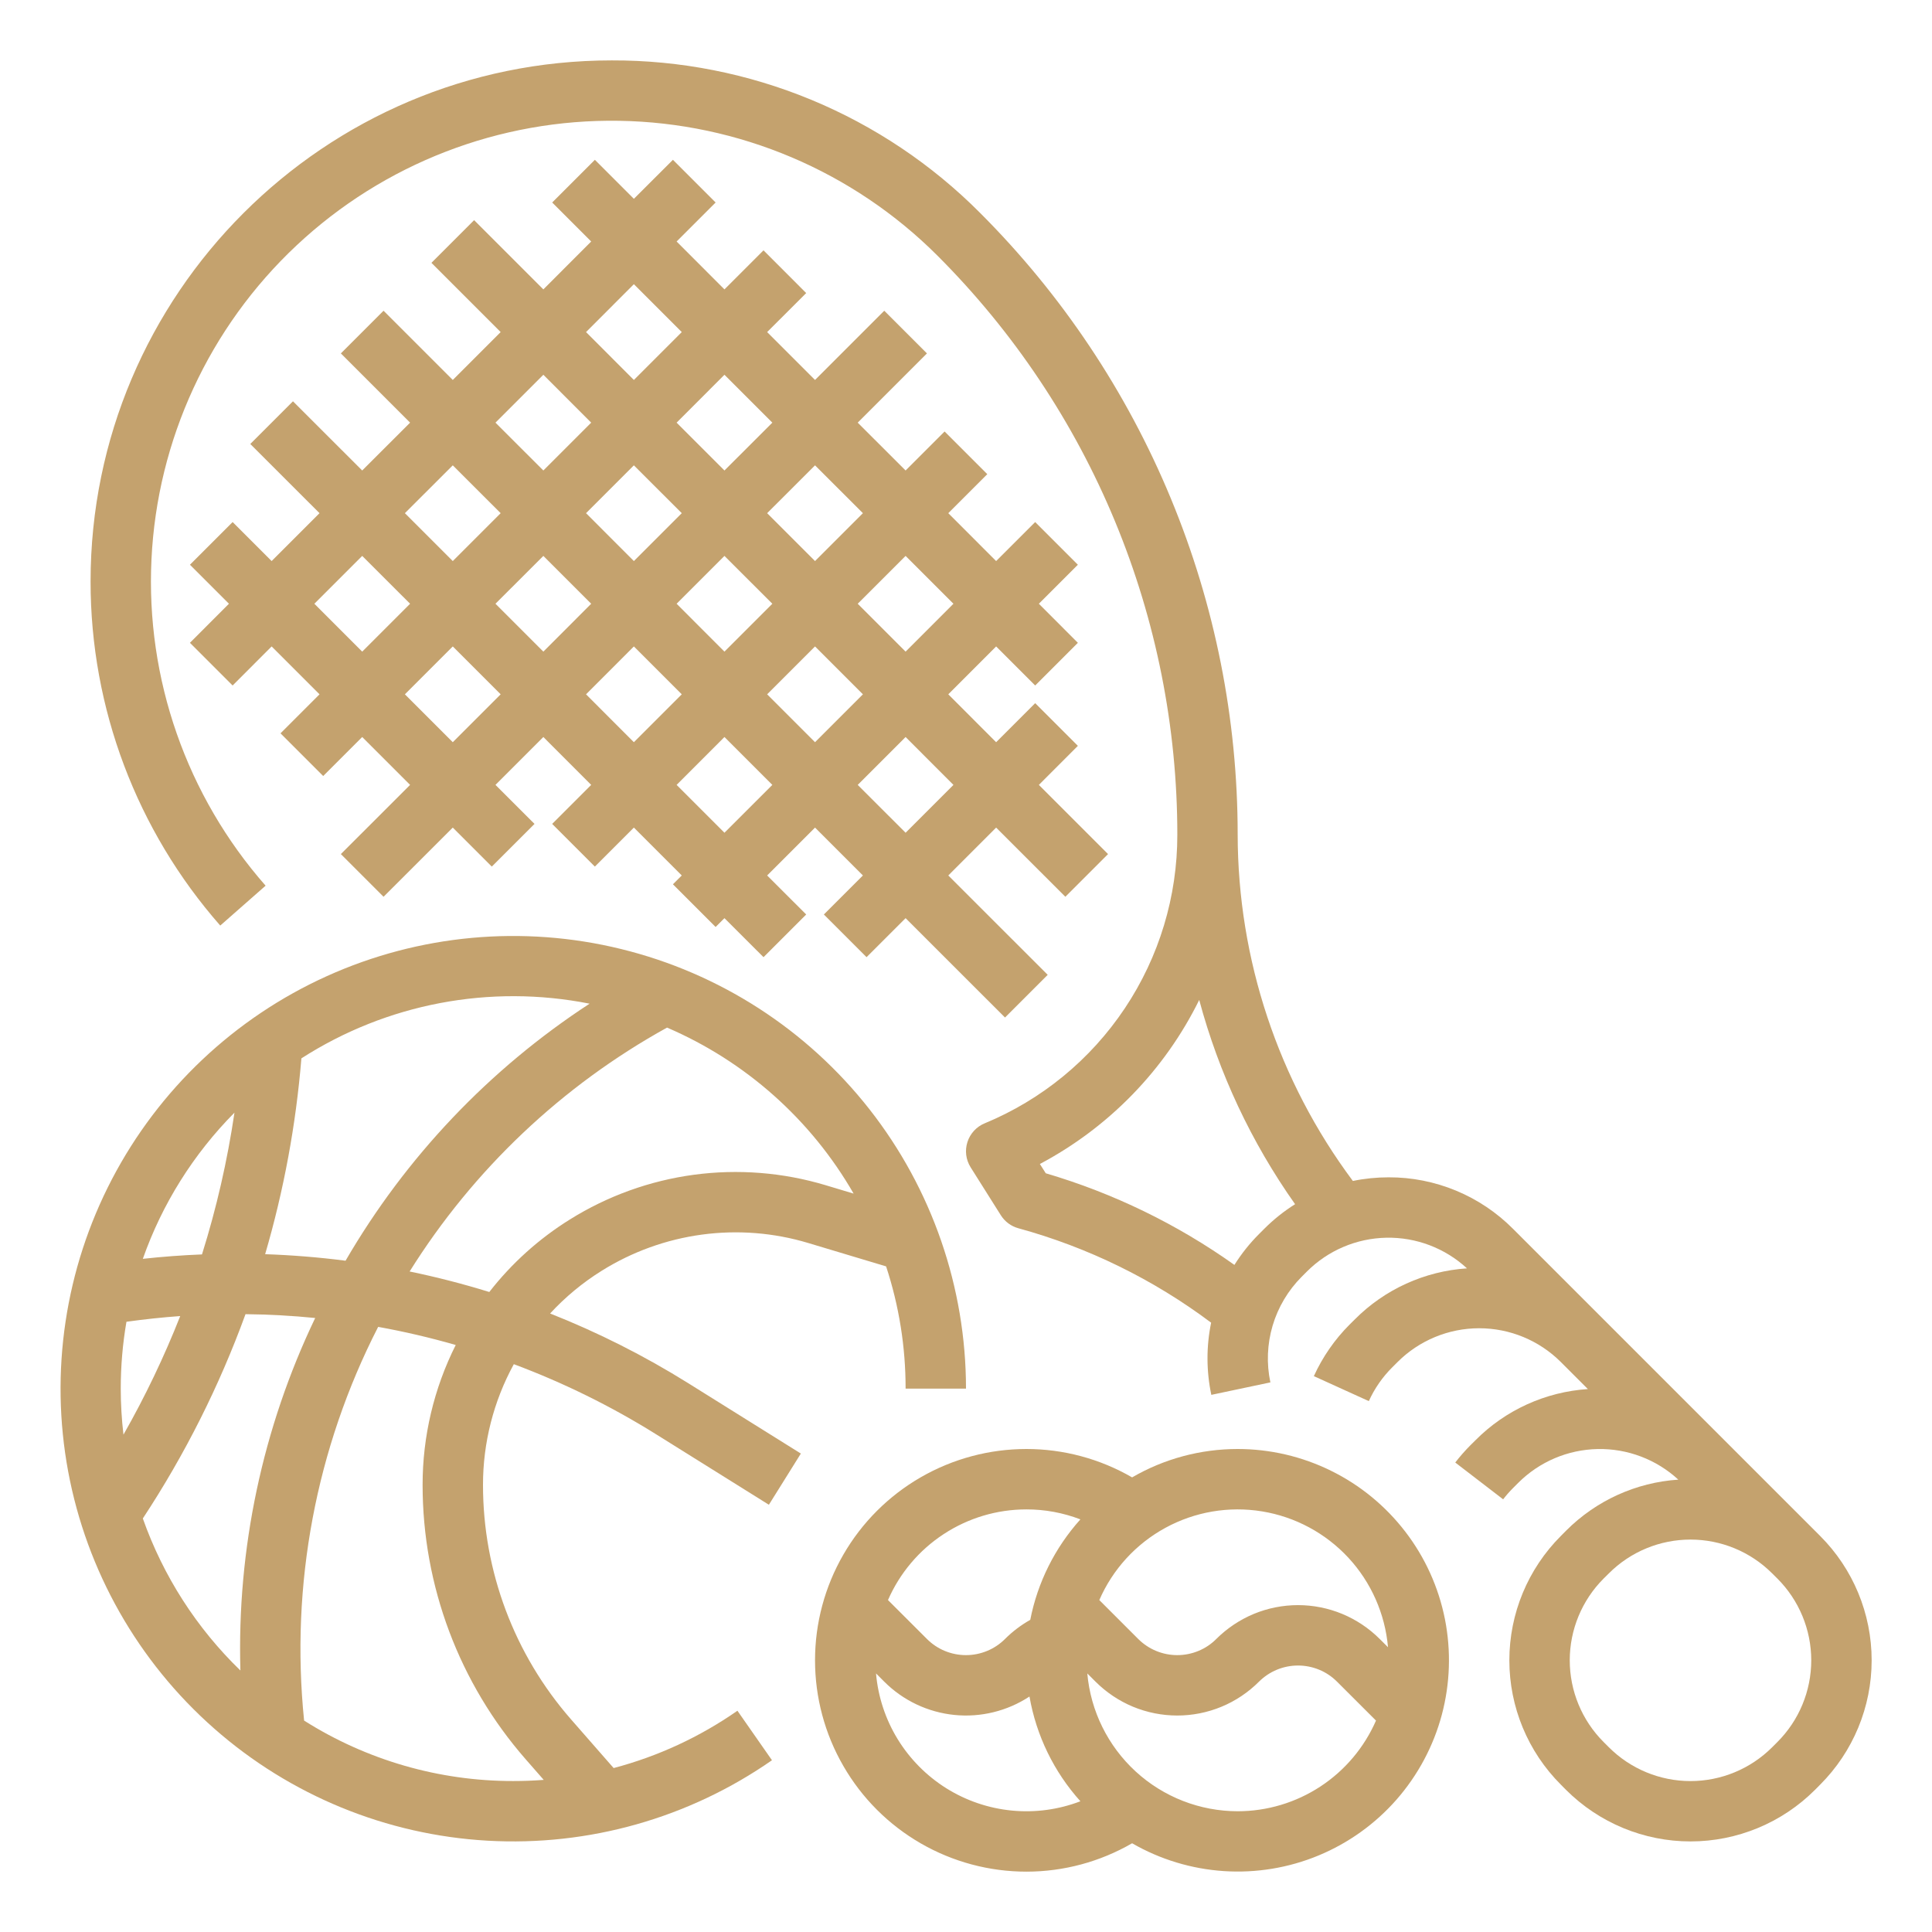 <svg width="42" height="42" viewBox="0 0 42 42" fill="none" xmlns="http://www.w3.org/2000/svg">
<path d="M39.567 33.389L32.892 26.714C32.538 26.358 32.116 26.075 31.652 25.883C31.188 25.691 30.69 25.592 30.188 25.594C29.926 25.594 29.666 25.62 29.41 25.673C27.788 23.498 26.91 20.858 26.906 18.144C26.906 15.634 26.412 13.149 25.451 10.831C24.491 8.512 23.083 6.405 21.309 4.631C20.259 3.575 19.011 2.739 17.636 2.169C16.261 1.6 14.786 1.308 13.298 1.313C7.051 1.313 1.969 6.395 1.969 12.642C1.968 15.395 2.971 18.053 4.788 20.121L5.774 19.254C4.057 17.301 3.167 14.756 3.293 12.158C3.418 9.561 4.549 7.114 6.447 5.335C8.344 3.556 10.859 2.584 13.459 2.626C16.059 2.668 18.542 3.72 20.381 5.559C22.034 7.212 23.345 9.174 24.239 11.333C25.133 13.492 25.594 15.807 25.594 18.144C25.596 19.488 25.199 20.802 24.453 21.919C23.707 23.037 22.646 23.908 21.404 24.421C21.316 24.457 21.237 24.513 21.173 24.583C21.108 24.654 21.06 24.737 21.031 24.828C21.002 24.919 20.993 25.015 21.005 25.11C21.017 25.205 21.05 25.296 21.101 25.377L21.757 26.418C21.845 26.557 21.98 26.658 22.138 26.701C23.652 27.116 25.073 27.812 26.329 28.754C26.222 29.272 26.224 29.806 26.333 30.323L27.617 30.052C27.53 29.642 27.547 29.218 27.666 28.817C27.785 28.416 28.003 28.051 28.298 27.755L28.411 27.642C28.87 27.183 29.488 26.92 30.137 26.907C30.786 26.894 31.414 27.133 31.891 27.573C30.97 27.634 30.103 28.028 29.452 28.683L29.339 28.795C29.015 29.119 28.752 29.499 28.562 29.916L29.757 30.459C29.881 30.185 30.054 29.936 30.267 29.724L30.38 29.611C30.851 29.14 31.49 28.875 32.156 28.875C32.822 28.875 33.461 29.139 33.932 29.61L34.519 30.197C33.597 30.258 32.728 30.653 32.077 31.308L31.964 31.42C31.847 31.538 31.737 31.663 31.636 31.794L32.677 32.594C32.743 32.508 32.815 32.426 32.892 32.349L33.005 32.236C33.464 31.777 34.082 31.514 34.731 31.501C35.38 31.488 36.008 31.726 36.485 32.166C35.564 32.227 34.697 32.622 34.045 33.276L33.933 33.389C33.215 34.107 32.812 35.079 32.812 36.094C32.812 37.108 33.215 38.081 33.933 38.798L34.045 38.911C34.763 39.628 35.736 40.031 36.75 40.031C37.764 40.031 38.737 39.628 39.455 38.911L39.567 38.798C40.285 38.081 40.688 37.108 40.688 36.094C40.688 35.079 40.285 34.106 39.567 33.389L39.567 33.389ZM27.483 26.714L27.37 26.827C27.167 27.03 26.988 27.255 26.835 27.498C25.588 26.611 24.202 25.938 22.734 25.506L22.606 25.304C24.107 24.508 25.319 23.261 26.07 21.738C26.497 23.329 27.203 24.833 28.154 26.178C27.911 26.331 27.686 26.511 27.483 26.714V26.714ZM38.639 37.87L38.526 37.983C38.055 38.454 37.416 38.719 36.75 38.719C36.084 38.719 35.445 38.454 34.974 37.983L34.861 37.87C34.39 37.399 34.125 36.76 34.125 36.094C34.125 35.428 34.39 34.788 34.861 34.317L34.974 34.205C35.445 33.733 36.084 33.469 36.75 33.469C37.416 33.469 38.055 33.733 38.526 34.205L38.639 34.317H38.639C39.11 34.788 39.375 35.428 39.375 36.094C39.375 36.76 39.11 37.399 38.639 37.87L38.639 37.87Z" fill="#C4A26E"/>
<path d="M7.026 16.87L7.874 16.022L8.915 17.063L7.41 18.567L8.338 19.495L9.843 17.991L10.691 18.839L11.62 17.911L10.771 17.063L11.812 16.022L12.852 17.063L12.004 17.911L12.932 18.839L13.78 17.991L14.821 19.032L14.629 19.224L15.557 20.152L15.749 19.96L16.598 20.808L17.526 19.88L16.677 19.032L17.718 17.991L18.759 19.032L17.91 19.88L18.838 20.808L19.687 19.96L21.848 22.12L22.776 21.192L20.615 19.032L21.655 17.991L23.16 19.495L24.088 18.567L22.584 17.063L23.432 16.214L22.504 15.286L21.655 16.135L20.615 15.094L21.655 14.053L22.504 14.902L23.432 13.974L22.584 13.125L23.432 12.277L22.504 11.349L21.655 12.197L20.615 11.156L21.463 10.308L20.535 9.38L19.687 10.228L18.646 9.188L20.151 7.683L19.223 6.755L17.718 8.26L16.677 7.219L17.526 6.371L16.598 5.442L15.749 6.291L14.709 5.25L15.557 4.402L14.629 3.474L13.78 4.322L12.932 3.474L12.004 4.402L12.852 5.25L11.812 6.291L10.307 4.786L9.379 5.714L10.884 7.219L9.843 8.26L8.338 6.755L7.41 7.683L8.915 9.188L7.874 10.228L6.369 8.724L5.441 9.652L6.946 11.156L5.905 12.197L5.057 11.349L4.129 12.277L4.977 13.125L4.129 13.974L5.057 14.902L5.905 14.053L6.946 15.094L6.098 15.942L7.026 16.87ZM9.843 16.135L8.802 15.094L9.843 14.053L10.884 15.094L9.843 16.135ZM15.749 14.166L14.709 13.125L15.749 12.085L16.79 13.125L15.749 14.166ZM17.718 14.053L18.759 15.094L17.718 16.135L16.677 15.094L17.718 14.053ZM13.78 12.197L12.74 11.156L13.78 10.116L14.821 11.156L13.78 12.197ZM12.852 13.125L11.812 14.166L10.771 13.125L11.812 12.085L12.852 13.125ZM12.74 15.094L13.78 14.053L14.821 15.094L13.78 16.135L12.74 15.094ZM15.749 18.103L14.709 17.063L15.749 16.022L16.79 17.063L15.749 18.103ZM20.727 17.063L19.687 18.103L18.646 17.063L19.687 16.022L20.727 17.063ZM20.727 13.125L19.687 14.166L18.646 13.125L19.687 12.085L20.727 13.125ZM18.759 11.156L17.718 12.197L16.677 11.156L17.718 10.116L18.759 11.156ZM16.79 9.188L15.749 10.228L14.709 9.188L15.749 8.147L16.79 9.188ZM13.78 6.178L14.821 7.219L13.78 8.26L12.74 7.219L13.78 6.178ZM11.812 8.147L12.852 9.188L11.812 10.228L10.771 9.188L11.812 8.147ZM9.843 10.116L10.884 11.156L9.843 12.197L8.802 11.156L9.843 10.116ZM6.834 13.125L7.874 12.085L8.915 13.125L7.874 14.166L6.834 13.125Z" fill="#C4A26E"/>
<path d="M13.081 27.625C13.744 27.211 14.487 26.943 15.261 26.839C16.035 26.735 16.823 26.797 17.571 27.022L19.263 27.53C19.545 28.387 19.688 29.285 19.687 30.187H21C20.999 27.985 20.26 25.847 18.901 24.114C17.542 22.382 15.641 21.155 13.502 20.631C11.364 20.106 9.111 20.314 7.104 21.221C5.098 22.128 3.453 23.682 2.434 25.634C1.415 27.586 1.08 29.824 1.482 31.989C1.885 34.154 3.002 36.121 4.655 37.576C6.307 39.031 8.4 39.89 10.599 40.015C12.797 40.14 14.974 39.525 16.782 38.266L16.031 37.19C15.214 37.76 14.303 38.182 13.34 38.436L12.415 37.379C11.18 35.968 10.5 34.157 10.5 32.282C10.499 31.364 10.73 30.461 11.17 29.656C12.251 30.06 13.288 30.571 14.266 31.182L16.715 32.712L17.41 31.599L14.961 30.069C14.008 29.474 13.003 28.967 11.959 28.554C12.29 28.195 12.667 27.883 13.081 27.625ZM18.557 25.948L17.948 25.765C17.021 25.487 16.046 25.41 15.086 25.538C14.127 25.667 13.207 25.999 12.386 26.512C11.715 26.93 11.123 27.463 10.637 28.087C10.069 27.911 9.49 27.762 8.905 27.641C10.29 25.427 12.215 23.603 14.501 22.339C16.207 23.072 17.631 24.338 18.557 25.948ZM12.817 21.819C10.637 23.242 8.82 25.156 7.512 27.407C6.933 27.332 6.348 27.285 5.764 27.265C6.17 25.877 6.434 24.45 6.552 23.008C8.408 21.816 10.653 21.39 12.817 21.819ZM2.625 30.187C2.625 29.7 2.666 29.214 2.749 28.734C3.137 28.68 3.526 28.638 3.918 28.61C3.568 29.497 3.156 30.359 2.684 31.188C2.645 30.856 2.625 30.522 2.625 30.187ZM5.097 24.188C4.943 25.232 4.707 26.263 4.391 27.27C3.962 27.287 3.532 27.319 3.105 27.366C3.525 26.172 4.206 25.087 5.097 24.188ZM3.105 33.01C4.019 31.622 4.768 30.131 5.337 28.569C5.842 28.574 6.349 28.602 6.852 28.652C5.708 31.041 5.15 33.668 5.226 36.315C4.273 35.393 3.547 34.261 3.105 33.01ZM11.427 38.244L11.82 38.693C11.6 38.71 11.379 38.718 11.156 38.718C9.547 38.72 7.97 38.264 6.611 37.404C6.31 34.455 6.869 31.482 8.221 28.845C8.79 28.948 9.352 29.079 9.907 29.239C9.433 30.183 9.186 31.226 9.187 32.282C9.187 34.475 9.983 36.593 11.427 38.244Z" fill="#C4A26E"/>
<path d="M26.905 31.5C26.1 31.5 25.308 31.712 24.611 32.117C23.913 31.713 23.12 31.5 22.314 31.5C21.507 31.5 20.715 31.712 20.016 32.115C19.317 32.518 18.737 33.098 18.334 33.796C17.93 34.495 17.718 35.287 17.718 36.094C17.718 36.9 17.93 37.693 18.334 38.391C18.737 39.09 19.317 39.67 20.016 40.073C20.714 40.476 21.507 40.688 22.314 40.688C23.12 40.688 23.913 40.475 24.611 40.071C25.221 40.423 25.904 40.63 26.607 40.676C27.31 40.722 28.014 40.606 28.665 40.336C29.316 40.066 29.896 39.65 30.36 39.121C30.824 38.591 31.161 37.961 31.343 37.281C31.525 36.6 31.548 35.887 31.411 35.196C31.273 34.505 30.979 33.855 30.549 33.296C30.12 32.738 29.569 32.285 28.937 31.974C28.305 31.662 27.61 31.5 26.905 31.5ZM30.174 35.809L29.994 35.63C29.761 35.397 29.484 35.212 29.179 35.085C28.875 34.959 28.548 34.894 28.218 34.894C27.888 34.894 27.561 34.959 27.256 35.085C26.952 35.212 26.675 35.397 26.441 35.63C26.33 35.742 26.198 35.83 26.052 35.89C25.907 35.95 25.75 35.981 25.593 35.981C25.435 35.981 25.279 35.95 25.134 35.89C24.988 35.83 24.856 35.741 24.744 35.63L23.898 34.784C24.189 34.115 24.695 33.562 25.336 33.213C25.976 32.864 26.715 32.738 27.435 32.856C28.154 32.973 28.815 33.328 29.311 33.862C29.807 34.397 30.11 35.082 30.174 35.809H30.174ZM22.312 32.813C22.713 32.812 23.112 32.886 23.487 33.03C22.933 33.646 22.556 34.401 22.397 35.214C22.196 35.327 22.011 35.467 21.848 35.63C21.736 35.742 21.604 35.83 21.458 35.89C21.313 35.95 21.157 35.981 20.999 35.981C20.841 35.981 20.686 35.95 20.54 35.89C20.394 35.83 20.262 35.741 20.151 35.63L19.304 34.784C19.56 34.198 19.98 33.7 20.515 33.35C21.049 33 21.673 32.813 22.312 32.813ZM19.044 36.379L19.223 36.558C19.631 36.967 20.169 37.222 20.744 37.281C21.319 37.34 21.897 37.198 22.38 36.881C22.528 37.729 22.911 38.518 23.487 39.158C23.012 39.34 22.502 39.409 21.997 39.36C21.491 39.311 21.003 39.145 20.573 38.876C20.142 38.606 19.78 38.24 19.514 37.807C19.249 37.374 19.088 36.885 19.044 36.379ZM26.905 39.375C26.085 39.374 25.294 39.066 24.69 38.512C24.085 37.957 23.709 37.196 23.637 36.379L23.816 36.558C24.05 36.791 24.327 36.977 24.631 37.103C24.936 37.229 25.263 37.294 25.593 37.294C25.923 37.294 26.25 37.229 26.554 37.103C26.859 36.977 27.136 36.791 27.369 36.558C27.481 36.447 27.613 36.358 27.759 36.298C27.904 36.238 28.06 36.207 28.218 36.207C28.375 36.207 28.532 36.238 28.677 36.298C28.823 36.358 28.955 36.447 29.066 36.558L29.913 37.404C29.657 37.99 29.237 38.488 28.703 38.838C28.169 39.188 27.544 39.375 26.905 39.375Z" fill="#C4A26E"/>
</svg>
